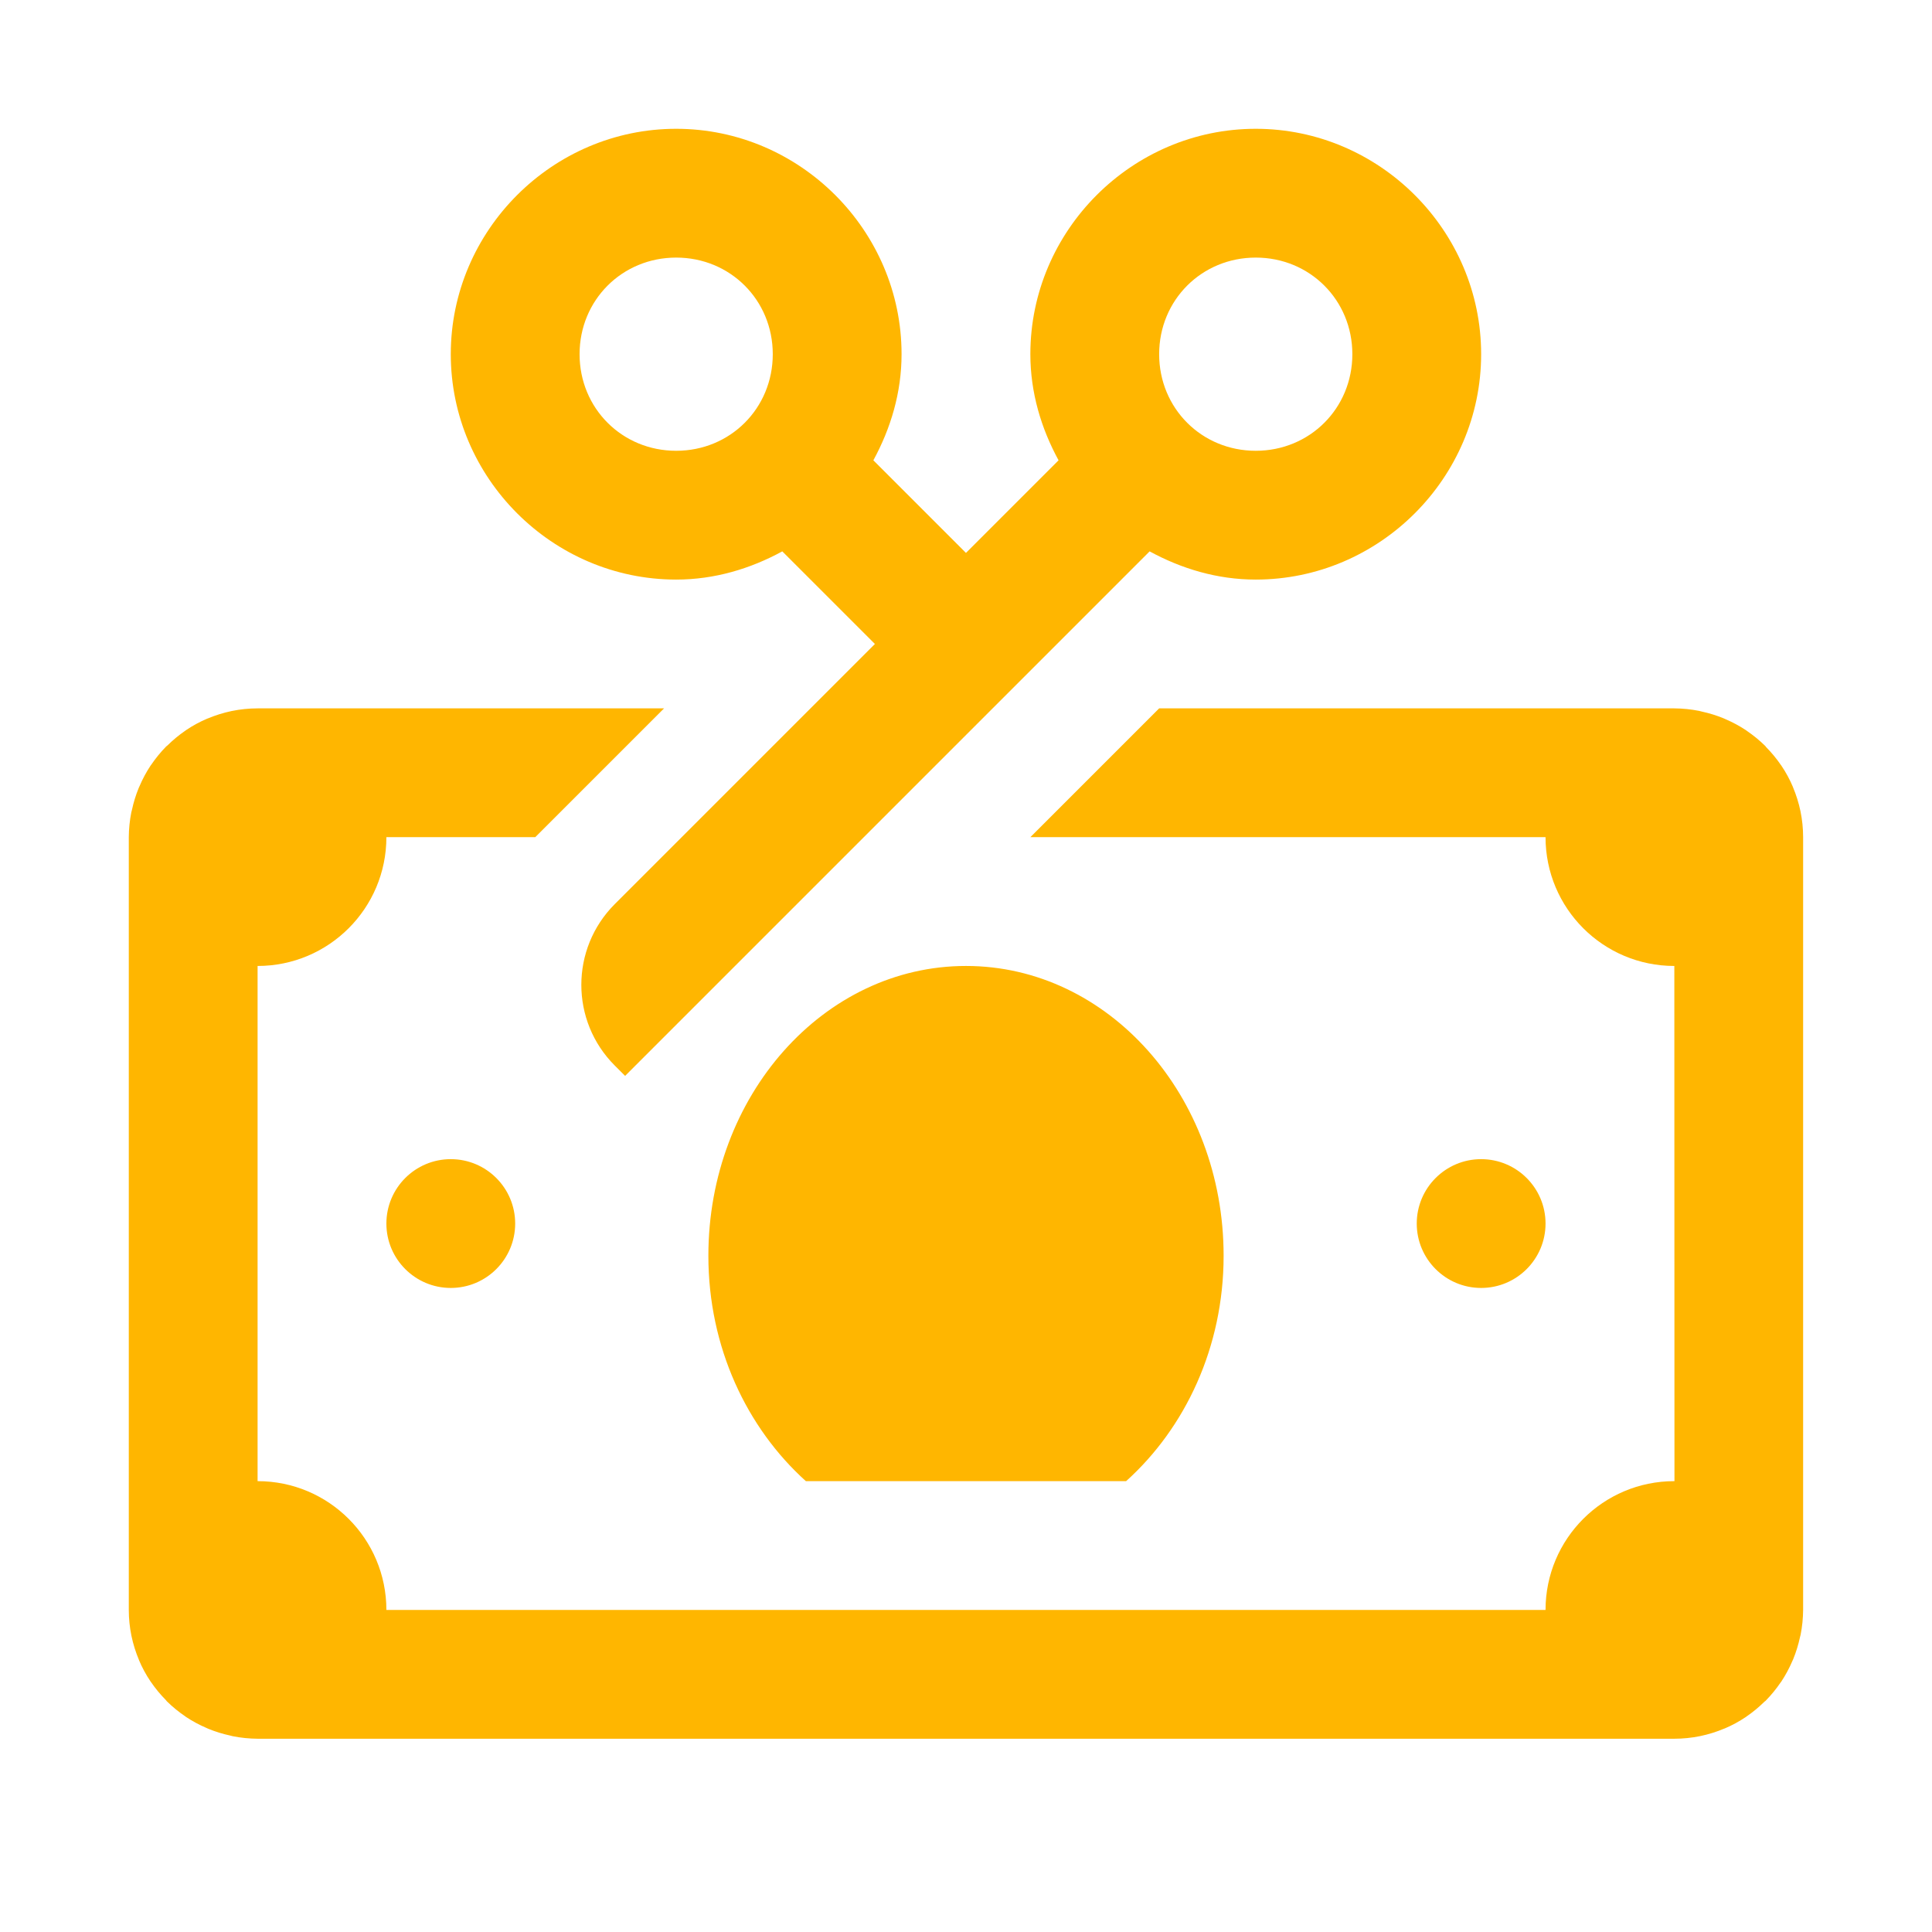 <?xml version="1.0" encoding="UTF-8"?>
<svg xmlns="http://www.w3.org/2000/svg" xmlns:xlink="http://www.w3.org/1999/xlink" viewBox="0,0,256,256" fill-rule="nonzero">
  <g fill="#ffb600" fill-rule="nonzero" stroke="none" stroke-width="1" stroke-linecap="butt" stroke-linejoin="miter" stroke-miterlimit="10" stroke-dasharray="" stroke-dashoffset="0" font-family="none" font-weight="none" font-size="none" text-anchor="none" style="mix-blend-mode: normal">
    <g transform="scale(8.533,8.533)">
      <path d="M10.5,2c-1.921,0 -3.5,1.579 -3.5,3.5c0,1.921 1.579,3.5 3.5,3.5c0.598,0 1.154,-0.169 1.648,-0.438l1.438,1.438l-4.039,4.039c-0.693,0.693 -0.693,1.816 0,2.508l0.16,0.16l8.145,-8.145c0.494,0.269 1.05,0.438 1.648,0.438c1.921,0 3.5,-1.579 3.5,-3.5c0,-1.921 -1.579,-3.5 -3.5,-3.5c-1.921,0 -3.5,1.579 -3.5,3.5c0,0.598 0.169,1.154 0.438,1.648l-1.438,1.438l-1.438,-1.438c0.269,-0.494 0.438,-1.05 0.438,-1.648c0,-1.921 -1.579,-3.5 -3.5,-3.5zM10.5,4c0.84,0 1.5,0.66 1.5,1.5c0,0.84 -0.66,1.5 -1.5,1.5c-0.84,0 -1.5,-0.66 -1.5,-1.5c0,-0.84 0.66,-1.5 1.5,-1.5zM19.5,4c0.84,0 1.5,0.66 1.5,1.5c0,0.84 -0.66,1.5 -1.5,1.5c-0.84,0 -1.5,-0.66 -1.5,-1.5c0,-0.84 0.66,-1.5 1.5,-1.5zM4,11c-0.135,0 -0.27,0.014 -0.402,0.041c-0.129,0.027 -0.254,0.066 -0.375,0.117c-0.001,0 -0.001,0 -0.002,0c-0.116,0.049 -0.227,0.109 -0.332,0.18c-0.003,0.002 -0.005,0.004 -0.008,0.006c-0.101,0.069 -0.195,0.147 -0.281,0.232c-0.006,0.006 -0.014,0.01 -0.02,0.016c-0.085,0.087 -0.162,0.181 -0.23,0.281c-0.004,0.005 -0.008,0.01 -0.012,0.016c-0.066,0.1 -0.123,0.206 -0.17,0.316c-0.005,0.011 -0.009,0.021 -0.014,0.031c-0.045,0.11 -0.08,0.224 -0.105,0.34c-0.003,0.013 -0.007,0.026 -0.01,0.039c-0.025,0.127 -0.038,0.256 -0.039,0.385v12c0,0.135 0.014,0.27 0.041,0.402c0.027,0.129 0.066,0.254 0.117,0.375c0,0.001 0,0.001 0,0.002c0.049,0.116 0.109,0.227 0.18,0.332c0.002,0.003 0.004,0.005 0.006,0.008c0.069,0.101 0.147,0.195 0.232,0.281c0.006,0.006 0.01,0.014 0.016,0.02c0.087,0.085 0.181,0.162 0.281,0.23c0.005,0.004 0.01,0.008 0.016,0.012c0.1,0.066 0.206,0.123 0.316,0.17c0.011,0.005 0.021,0.009 0.031,0.014c0.11,0.045 0.224,0.08 0.34,0.105c0.013,0.003 0.026,0.007 0.039,0.01c0.127,0.025 0.256,0.038 0.385,0.039h22c0.135,-0 0.27,-0.014 0.402,-0.041c0.129,-0.027 0.254,-0.066 0.375,-0.117c0.001,-0 0.001,0 0.002,0c0.116,-0.049 0.227,-0.109 0.332,-0.18c0.002,-0.001 0.004,-0.003 0.006,-0.004c0.001,-0.001 0.001,-0.001 0.002,-0.002c0.101,-0.069 0.195,-0.147 0.281,-0.232c0.005,-0.003 0.009,-0.006 0.014,-0.01c0.002,-0.002 0.004,-0.004 0.006,-0.006c0.085,-0.087 0.162,-0.181 0.23,-0.281c0.003,-0.003 0.005,-0.006 0.008,-0.01c0.001,-0.002 0.003,-0.004 0.004,-0.006c0.066,-0.1 0.123,-0.206 0.17,-0.316c0.005,-0.011 0.009,-0.021 0.014,-0.031c0.045,-0.11 0.08,-0.224 0.105,-0.34c0.003,-0.013 0.007,-0.026 0.01,-0.039c0.025,-0.127 0.038,-0.256 0.039,-0.385v-12c-0,-0.135 -0.014,-0.27 -0.041,-0.402c-0.027,-0.129 -0.066,-0.254 -0.117,-0.375c-0,-0.001 0,-0.001 0,-0.002c-0.049,-0.116 -0.109,-0.227 -0.18,-0.332c-0.001,-0.002 -0.003,-0.004 -0.004,-0.006c-0.001,-0.001 -0.001,-0.001 -0.002,-0.002c-0.069,-0.101 -0.147,-0.195 -0.232,-0.281c-0.003,-0.005 -0.006,-0.009 -0.01,-0.014c-0.002,-0.002 -0.004,-0.004 -0.006,-0.006c-0.087,-0.085 -0.181,-0.162 -0.281,-0.23c-0.003,-0.003 -0.006,-0.005 -0.01,-0.008c-0.002,-0.001 -0.004,-0.003 -0.006,-0.004c-0.1,-0.066 -0.206,-0.123 -0.316,-0.17c-0.011,-0.005 -0.021,-0.009 -0.031,-0.014c-0.11,-0.045 -0.224,-0.08 -0.34,-0.105c-0.013,-0.003 -0.026,-0.007 -0.039,-0.01c-0.127,-0.025 -0.256,-0.038 -0.385,-0.039h-8l-2,2h8c0,1.105 0.895,2 2,2l0.002,8c-0.001,0 -0.001,0 -0.002,0c-1.105,0 -2,0.895 -2,2h-18c0,-1.105 -0.895,-2 -2,-2v-8c1.105,0 2,-0.895 2,-2h2.312l2,-2zM15,15c-2.209,0 -4,2.015 -4,4.5c0,1.422 0.598,2.675 1.514,3.5h4.973c0.916,-0.825 1.514,-2.078 1.514,-3.5c0,-2.485 -1.791,-4.5 -4,-4.5zM7,18c-0.552,0 -1,0.448 -1,1c0,0.552 0.448,1 1,1c0.552,0 1,-0.448 1,-1c0,-0.552 -0.448,-1 -1,-1zM23,18c-0.552,0 -1,0.448 -1,1c0,0.552 0.448,1 1,1c0.552,0 1,-0.448 1,-1c0,-0.552 -0.448,-1 -1,-1z"></path>
    </g>
  </g>
</svg>
